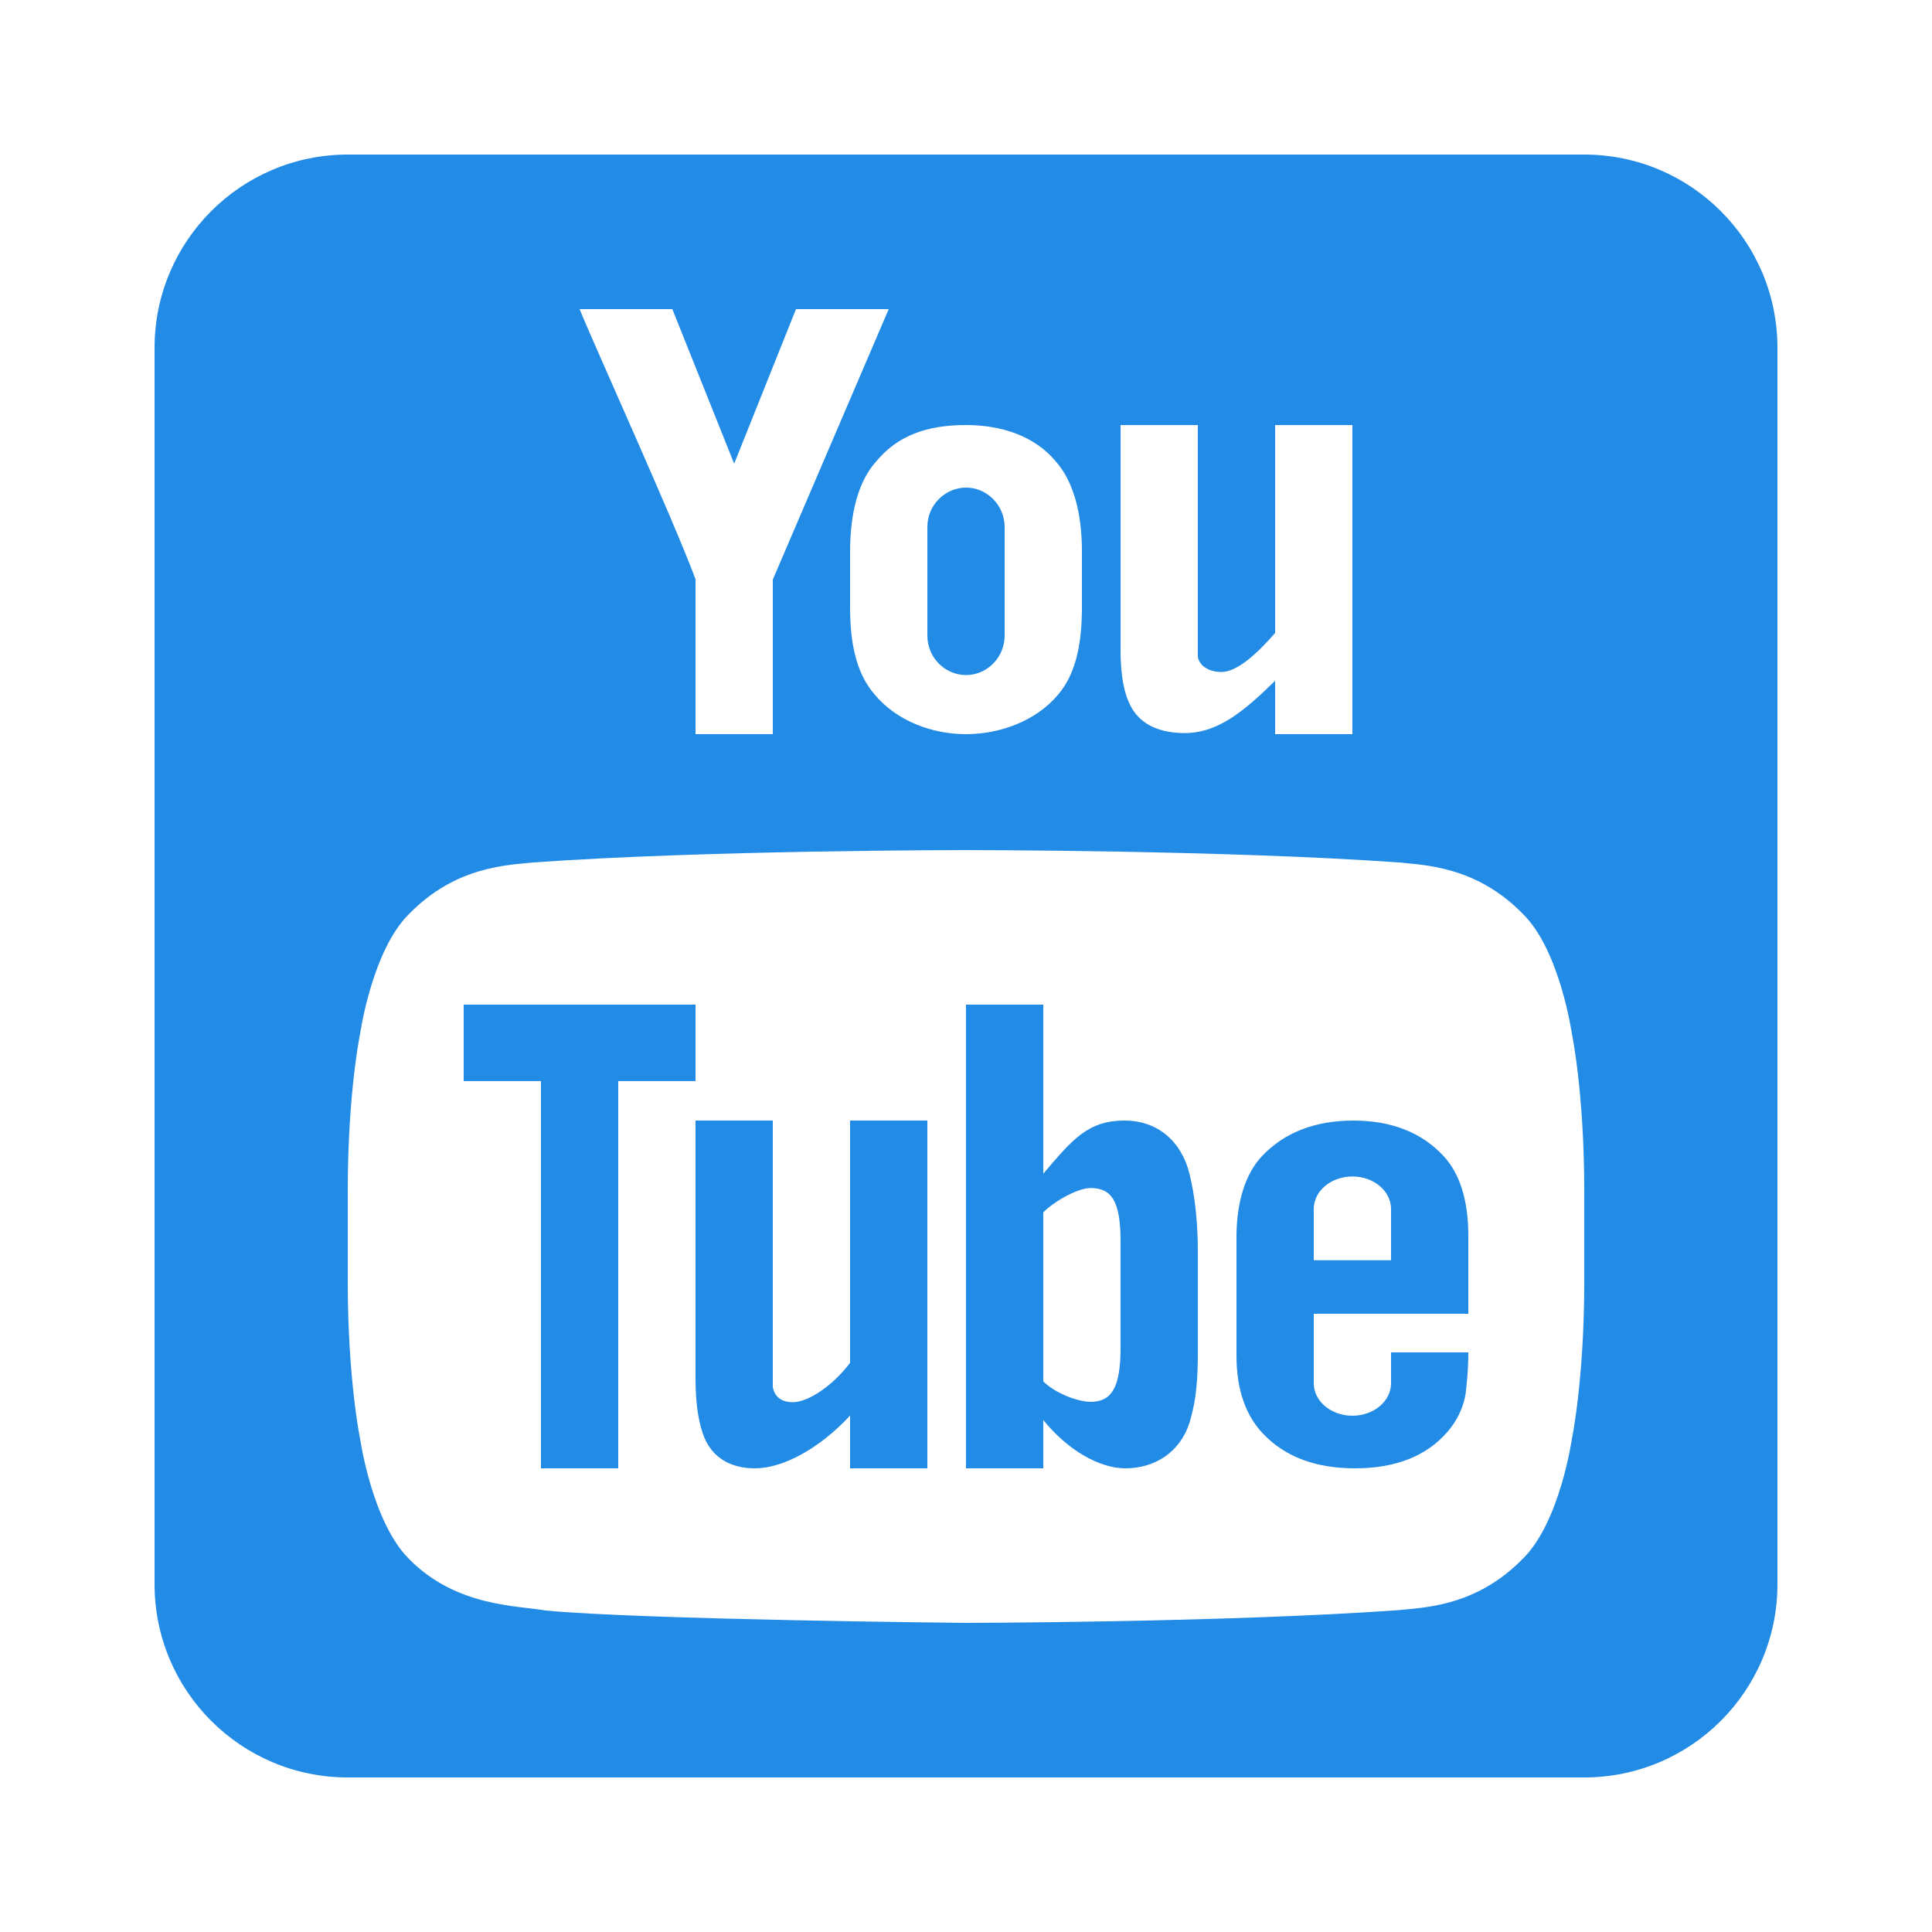 <?xml version="1.0"?><svg fill="#228BE6" xmlns="http://www.w3.org/2000/svg"  viewBox="0 0 50 50" width="500px" height="500px">    <path d="M 9 4 C 6.24 4 4 6.24 4 9 L 4 41 C 4 43.76 6.24 46 9 46 L 41 46 C 43.76 46 46 43.76 46 41 L 46 9 C 46 6.24 43.76 4 41 4 L 9 4 z M 15 8 L 17.4 8 L 19 12 L 20.6 8 L 23 8 L 20 15 L 20 19 L 18 19 L 18 14.99 C 17.4 13.38 15.41 9.01 15 8 z M 25 11 C 25.89 11 26.77 11.269 27.33 11.949 C 27.76 12.439 28 13.23 28 14.27 L 28 15.73 C 28 16.77 27.801 17.49 27.381 17.98 C 26.821 18.65 25.89 19 25 19 C 24.11 19 23.201 18.65 22.641 17.98 C 22.211 17.49 22 16.77 22 15.73 L 22 14.279 C 22 13.239 22.23 12.439 22.67 11.949 C 23.23 11.269 23.99 11 25 11 z M 29 11 L 31 11 L 31 17 C 31.05 17.27 31.339 17.391 31.609 17.391 C 32.019 17.391 32.54 16.911 33 16.381 L 33 11 L 35 11 L 35 19 L 33 19 L 33 17.619 C 32.19 18.409 31.5 19.001 30.59 18.971 C 29.93 18.951 29.47 18.71 29.24 18.23 C 29.1 17.95 29 17.5 29 16.84 L 29 11 z M 25 12.619 C 24.863 12.619 24.731 12.649 24.611 12.701 C 24.492 12.753 24.384 12.827 24.293 12.92 C 24.202 13.012 24.129 13.122 24.078 13.244 C 24.027 13.366 24 13.501 24 13.641 L 24 16.449 C 24 16.729 24.112 16.985 24.293 17.17 C 24.384 17.262 24.492 17.337 24.611 17.389 C 24.731 17.441 24.863 17.471 25 17.471 C 25.137 17.471 25.269 17.441 25.389 17.389 C 25.747 17.233 26 16.869 26 16.449 L 26 13.641 C 26 13.081 25.55 12.619 25 12.619 z M 24.99 22 L 25.01 22 C 25.01 22 31.719 22 36.199 22.32 C 36.829 22.39 38.19 22.4 39.41 23.65 C 40.37 24.59 40.68 26.75 40.68 26.75 C 40.68 26.75 41 28.281 41 30.811 L 41 33.18 C 41 35.71 40.68 37.24 40.68 37.24 C 40.68 37.24 40.37 39.4 39.41 40.34 C 38.19 41.59 36.829 41.6 36.199 41.67 C 31.719 41.99 25 42 25 42 C 25 42 16.679 41.92 14.119 41.68 C 13.409 41.55 11.81 41.59 10.59 40.35 C 9.63 39.4 9.32 37.24 9.32 37.24 C 9.32 37.24 9 35.71 9 33.18 L 9 30.811 C 9 28.281 9.32 26.75 9.32 26.75 C 9.32 26.75 9.63 24.59 10.59 23.65 C 11.81 22.4 13.171 22.39 13.801 22.32 C 18.281 22 24.99 22 24.99 22 z M 12 26 L 12 27.979 L 14 27.979 L 14 38 L 16 38 L 16 27.979 L 18 27.979 L 18 26 L 12 26 z M 25 26 L 25 38 L 27 38 L 27 36.75 C 27.631 37.531 28.453 38 29.125 38 C 29.877 38 30.533 37.595 30.785 36.82 C 30.904 36.401 30.992 36.01 31 35.125 L 31 32.375 C 31 31.387 30.866 30.643 30.74 30.223 C 30.488 29.442 29.878 29.005 29.125 29 C 28.145 28.993 27.75 29.5 27 30.375 L 27 26 L 25 26 z M 18 29 L 18 35.686 C 18 36.408 18.1 36.892 18.23 37.209 C 18.45 37.723 18.899 38 19.539 38 C 20.269 38 21.21 37.486 22 36.635 L 22 38 L 24 38 L 24 29 L 22 29 L 22 35.27 C 21.56 35.854 20.92 36.289 20.52 36.289 C 20.26 36.289 20.05 36.18 20 35.893 L 20 29 L 18 29 z M 35.029 29 C 34.021 29 33.234 29.317 32.664 29.916 C 32.244 30.358 32 31.081 32 32.018 L 32 35.084 C 32 36.015 32.269 36.667 32.688 37.104 C 33.258 37.703 34.044 38 35.076 38 C 36.107 38 36.919 37.687 37.465 37.051 C 37.705 36.77 37.859 36.454 37.926 36.102 C 37.944 35.943 38 35.511 38 35 L 36 35 L 36 35.799 C 36 36.263 35.552 36.639 35 36.639 C 34.448 36.639 34 36.262 34 35.799 L 34 34 L 38 34 L 38 33.424 L 38 31.979 C 38 31.044 37.77 30.359 37.357 29.916 C 36.804 29.317 36.019 29 35.029 29 z M 35 30.447 C 35.552 30.447 36 30.824 36 31.287 L 36 32.615 L 34 32.615 L 34 31.287 C 34 30.823 34.448 30.447 35 30.447 z M 28.221 30.746 C 28.766 30.746 29 31.081 29 32.125 L 29 34.875 C 29 35.919 28.766 36.279 28.221 36.279 C 27.91 36.279 27.316 36.066 27 35.75 L 27 31.375 C 27.316 31.063 27.91 30.746 28.221 30.746 z"/></svg>